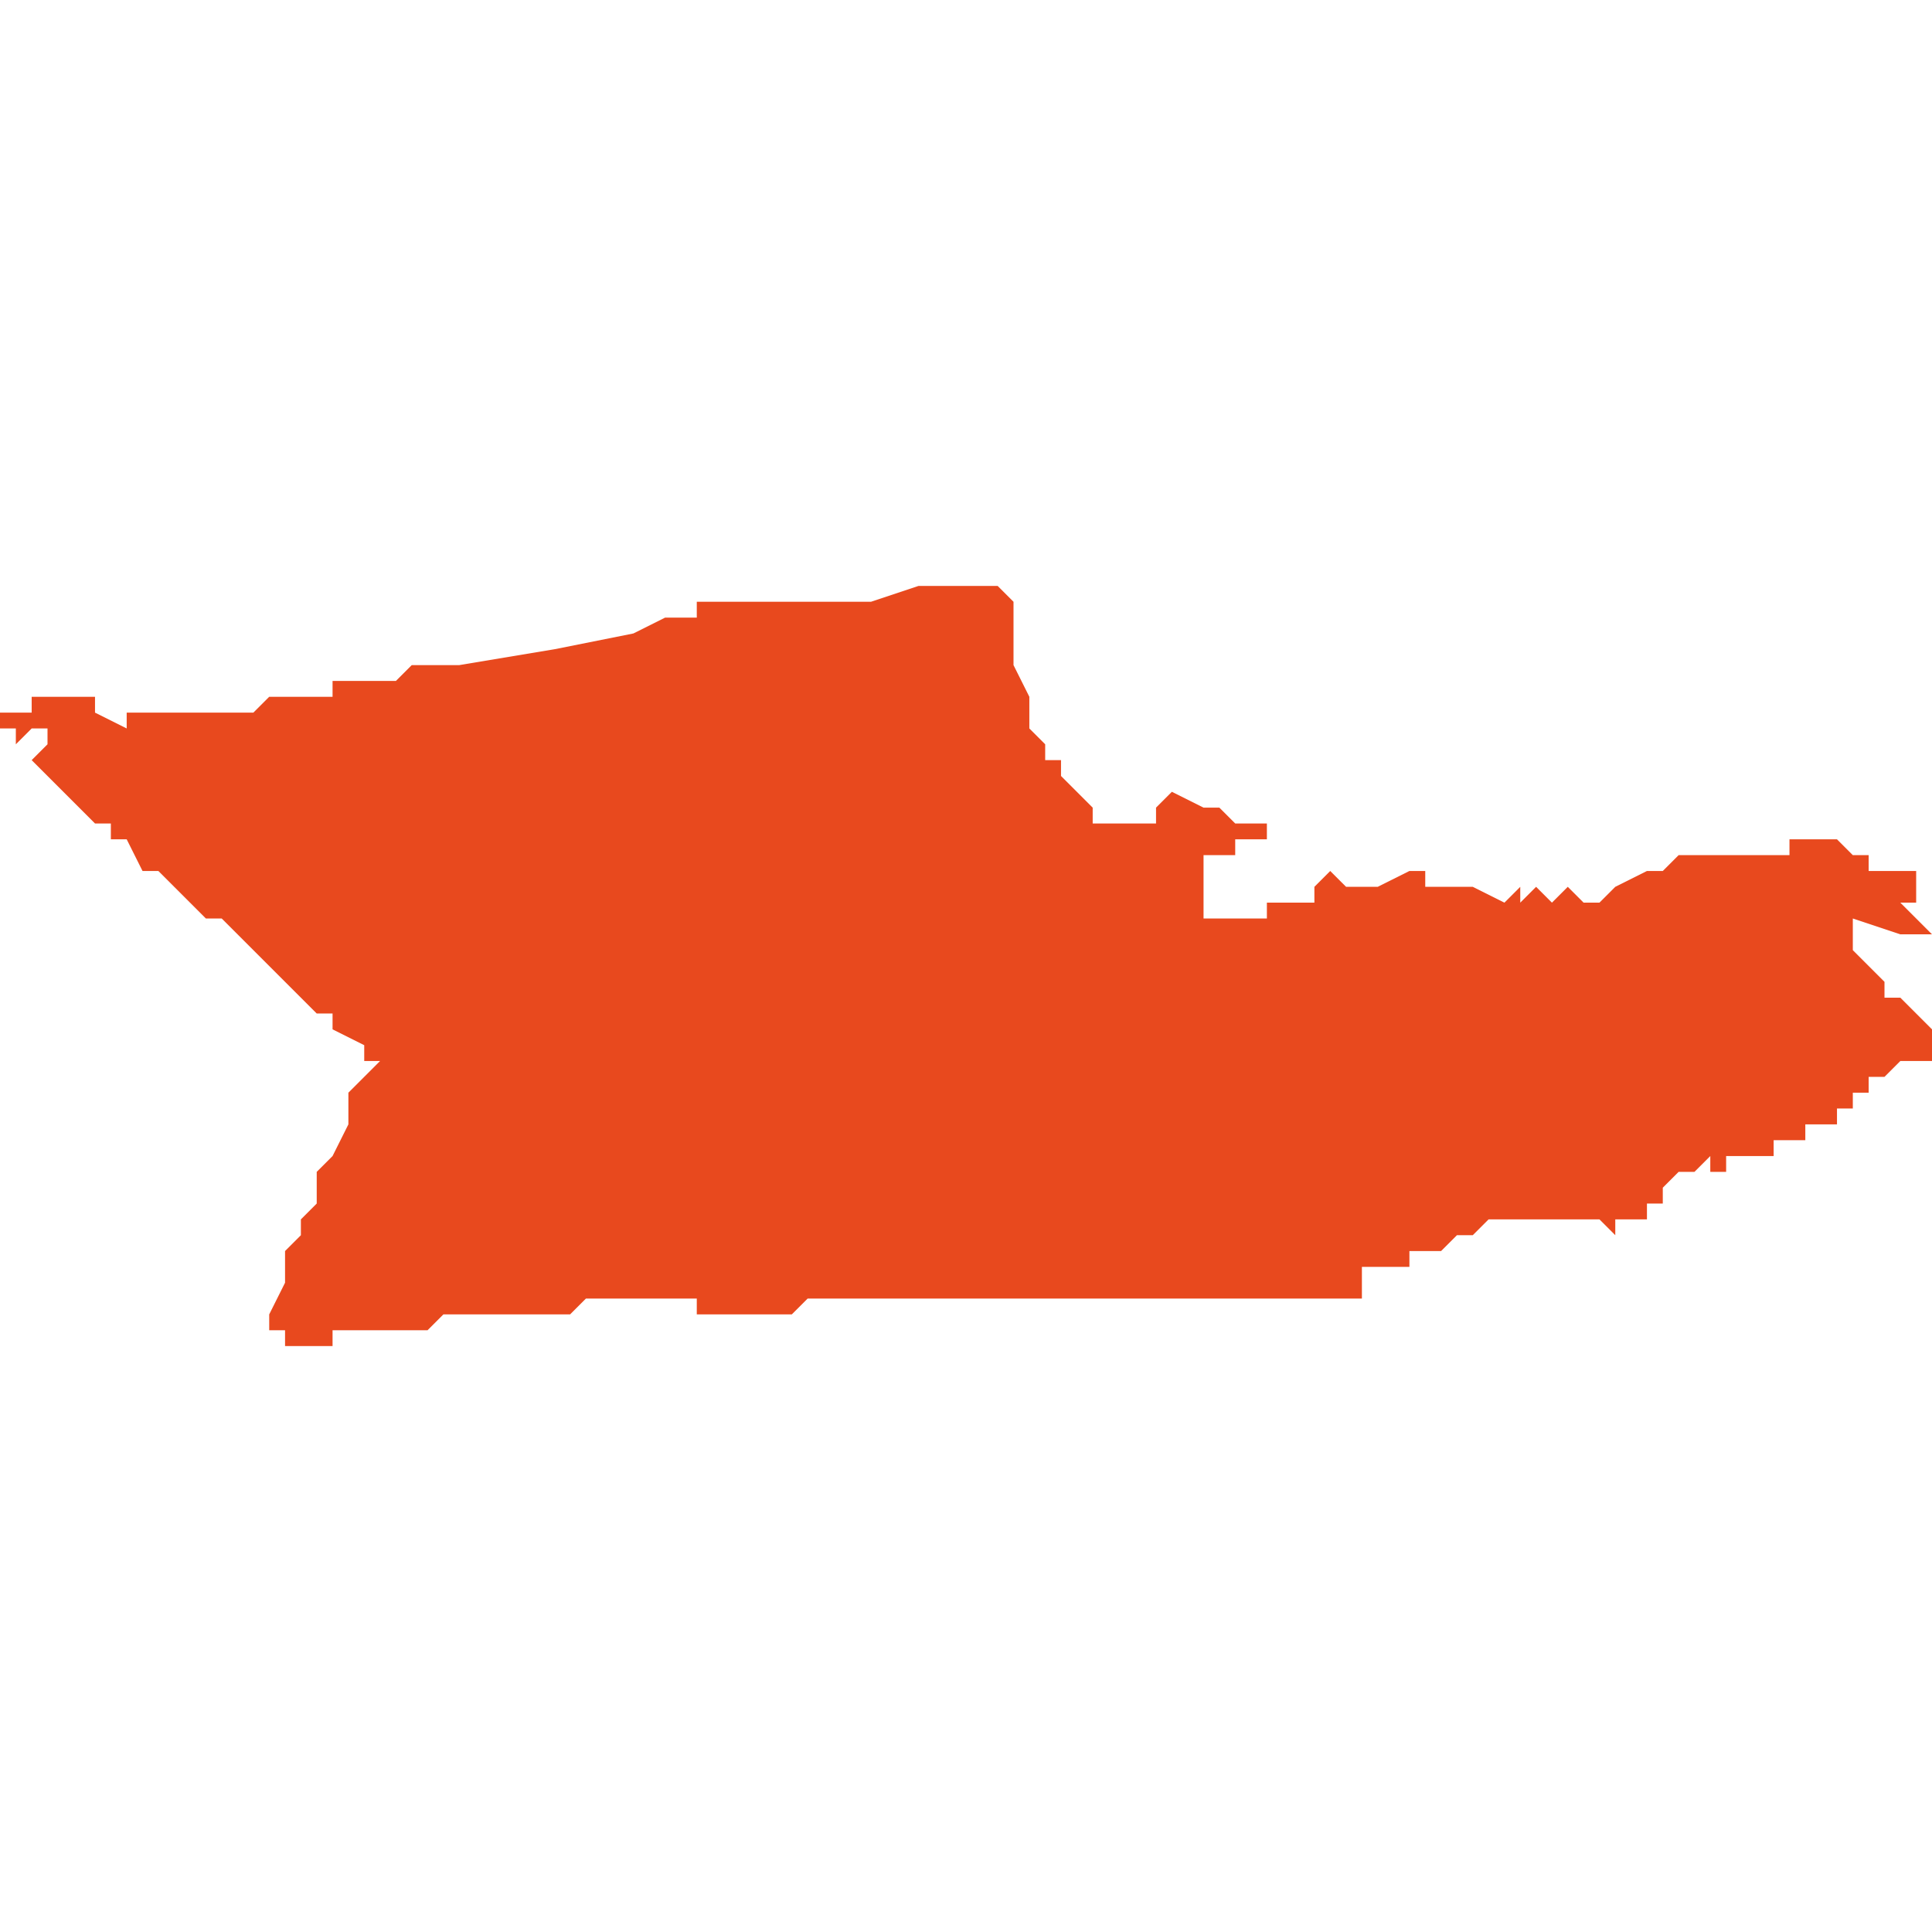 <svg xmlns="http://www.w3.org/2000/svg" xmlns:xlink="http://www.w3.org/1999/xlink" height="300" width="300" viewBox="5.424 -51.542 0.122 0.048"><path d="M 5.426 -51.533 L 5.426 -51.533 5.426 -51.533 5.427 -51.533 5.427 -51.532 5.427 -51.532 5.427 -51.532 5.428 -51.532 5.427 -51.532 5.426 -51.531 5.427 -51.53 5.428 -51.529 5.429 -51.528 5.429 -51.528 5.43 -51.527 5.431 -51.527 5.431 -51.527 5.431 -51.526 5.432 -51.526 5.432 -51.526 5.433 -51.524 5.433 -51.524 5.433 -51.524 5.434 -51.524 5.434 -51.524 5.434 -51.524 5.434 -51.524 5.435 -51.523 5.435 -51.523 5.436 -51.522 5.436 -51.522 5.437 -51.521 5.437 -51.521 5.437 -51.521 5.437 -51.521 5.437 -51.521 5.438 -51.521 5.442 -51.517 5.442 -51.517 5.444 -51.515 5.444 -51.515 5.444 -51.515 5.444 -51.515 5.445 -51.515 5.445 -51.514 5.445 -51.514 5.447 -51.513 5.447 -51.512 5.447 -51.512 5.448 -51.512 5.447 -51.511 5.447 -51.511 5.446 -51.51 5.446 -51.509 5.446 -51.508 5.446 -51.508 5.446 -51.508 5.445 -51.506 5.445 -51.506 5.444 -51.505 5.444 -51.505 5.444 -51.505 5.444 -51.504 5.444 -51.504 5.444 -51.504 5.444 -51.504 5.444 -51.504 5.444 -51.504 5.444 -51.503 5.444 -51.503 5.443 -51.502 5.443 -51.502 5.443 -51.502 5.443 -51.502 5.443 -51.501 5.443 -51.501 5.443 -51.501 5.442 -51.5 5.442 -51.5 5.442 -51.5 5.442 -51.499 5.442 -51.499 5.442 -51.498 5.441 -51.496 5.441 -51.496 5.441 -51.495 5.442 -51.495 5.442 -51.495 5.442 -51.494 5.442 -51.494 5.443 -51.494 5.443 -51.494 5.445 -51.494 5.445 -51.494 5.445 -51.495 5.446 -51.495 5.447 -51.495 5.449 -51.495 5.45 -51.495 5.45 -51.495 5.45 -51.495 5.451 -51.495 5.451 -51.495 5.451 -51.495 5.452 -51.496 5.453 -51.496 5.454 -51.496 5.456 -51.496 5.457 -51.496 5.458 -51.496 5.458 -51.496 5.458 -51.496 5.459 -51.496 5.46 -51.496 5.46 -51.496 5.46 -51.496 5.46 -51.496 5.461 -51.497 5.461 -51.497 5.461 -51.497 5.462 -51.497 5.462 -51.497 5.462 -51.497 5.462 -51.497 5.463 -51.497 5.463 -51.497 5.463 -51.497 5.464 -51.497 5.465 -51.497 5.465 -51.497 5.465 -51.497 5.465 -51.497 5.465 -51.497 5.466 -51.497 5.466 -51.497 5.466 -51.497 5.466 -51.497 5.468 -51.497 5.468 -51.497 5.468 -51.497 5.468 -51.496 5.469 -51.496 5.47 -51.496 5.47 -51.496 5.47 -51.496 5.471 -51.496 5.471 -51.496 5.472 -51.496 5.472 -51.496 5.473 -51.496 5.473 -51.496 5.474 -51.496 5.474 -51.496 5.474 -51.496 5.475 -51.497 5.475 -51.497 5.475 -51.497 5.475 -51.497 5.475 -51.497 5.476 -51.497 5.476 -51.497 5.476 -51.497 5.476 -51.497 5.476 -51.497 5.477 -51.497 5.477 -51.497 5.477 -51.497 5.477 -51.497 5.477 -51.497 5.477 -51.497 5.478 -51.497 5.478 -51.497 5.478 -51.497 5.478 -51.497 5.478 -51.497 5.478 -51.497 5.478 -51.497 5.479 -51.497 5.479 -51.497 5.48 -51.497 5.48 -51.497 5.484 -51.497 5.484 -51.497 5.486 -51.497 5.487 -51.497 5.487 -51.497 5.488 -51.497 5.49 -51.497 5.49 -51.497 5.49 -51.497 5.491 -51.497 5.491 -51.497 5.491 -51.497 5.491 -51.497 5.491 -51.497 5.491 -51.497 5.494 -51.497 5.494 -51.497 5.494 -51.497 5.495 -51.497 5.496 -51.497 5.496 -51.497 5.496 -51.497 5.496 -51.497 5.496 -51.497 5.496 -51.497 5.497 -51.497 5.497 -51.497 5.497 -51.497 5.497 -51.497 5.497 -51.497 5.498 -51.497 5.499 -51.497 5.5 -51.497 5.502 -51.497 5.503 -51.497 5.503 -51.497 5.504 -51.497 5.506 -51.497 5.506 -51.497 5.506 -51.497 5.508 -51.497 5.51 -51.497 5.511 -51.497 5.511 -51.497 5.511 -51.497 5.511 -51.497 5.511 -51.497 5.511 -51.497 5.511 -51.497 5.51 -51.497 5.51 -51.497 5.51 -51.497 5.51 -51.497 5.51 -51.497 5.51 -51.498 5.51 -51.498 5.51 -51.498 5.51 -51.498 5.51 -51.498 5.51 -51.499 5.51 -51.499 5.51 -51.499 5.51 -51.499 5.51 -51.499 5.51 -51.499 5.51 -51.499 5.511 -51.499 5.511 -51.499 5.511 -51.499 5.511 -51.499 5.511 -51.499 5.511 -51.499 5.511 -51.499 5.511 -51.499 5.511 -51.499 5.511 -51.499 5.511 -51.499 5.512 -51.499 5.512 -51.499 5.512 -51.499 5.512 -51.499 5.512 -51.499 5.512 -51.499 5.512 -51.499 5.512 -51.499 5.511 -51.499 5.511 -51.499 5.511 -51.499 5.512 -51.499 5.512 -51.499 5.512 -51.499 5.512 -51.499 5.512 -51.499 5.512 -51.499 5.512 -51.499 5.512 -51.499 5.512 -51.499 5.512 -51.499 5.512 -51.499 5.512 -51.499 5.512 -51.499 5.512 -51.499 5.512 -51.499 5.512 -51.499 5.512 -51.499 5.512 -51.499 5.512 -51.499 5.512 -51.499 5.512 -51.499 5.512 -51.499 5.512 -51.499 5.512 -51.499 5.512 -51.499 5.513 -51.499 5.513 -51.499 5.513 -51.5 5.513 -51.5 5.514 -51.5 5.514 -51.5 5.515 -51.5 5.515 -51.5 5.515 -51.5 5.515 -51.5 5.516 -51.501 5.516 -51.501 5.516 -51.501 5.516 -51.501 5.517 -51.501 5.517 -51.501 5.517 -51.501 5.517 -51.501 5.517 -51.501 5.518 -51.502 5.518 -51.502 5.518 -51.502 5.518 -51.502 5.518 -51.502 5.518 -51.502 5.518 -51.502 5.519 -51.502 5.519 -51.502 5.519 -51.502 5.519 -51.502 5.519 -51.502 5.519 -51.502 5.519 -51.502 5.519 -51.502 5.519 -51.502 5.519 -51.502 5.519 -51.502 5.519 -51.502 5.519 -51.502 5.519 -51.502 5.519 -51.502 5.52 -51.502 5.52 -51.502 5.52 -51.502 5.52 -51.502 5.52 -51.502 5.52 -51.502 5.52 -51.502 5.52 -51.502 5.52 -51.502 5.52 -51.502 5.52 -51.502 5.52 -51.502 5.52 -51.502 5.521 -51.502 5.521 -51.502 5.521 -51.502 5.521 -51.502 5.521 -51.502 5.521 -51.502 5.521 -51.502 5.521 -51.502 5.522 -51.502 5.522 -51.502 5.522 -51.502 5.522 -51.502 5.522 -51.502 5.522 -51.502 5.522 -51.502 5.523 -51.502 5.523 -51.502 5.523 -51.502 5.524 -51.502 5.524 -51.502 5.524 -51.502 5.525 -51.502 5.526 -51.501 5.526 -51.501 5.526 -51.502 5.526 -51.502 5.526 -51.502 5.526 -51.502 5.526 -51.502 5.527 -51.502 5.527 -51.502 5.528 -51.502 5.528 -51.503 5.528 -51.503 5.529 -51.503 5.529 -51.504 5.529 -51.504 5.529 -51.504 5.529 -51.504 5.53 -51.505 5.531 -51.505 5.531 -51.505 5.531 -51.505 5.531 -51.505 5.532 -51.506 5.532 -51.506 5.532 -51.506 5.532 -51.505 5.532 -51.505 5.532 -51.505 5.532 -51.505 5.532 -51.505 5.532 -51.505 5.532 -51.505 5.532 -51.505 5.532 -51.505 5.533 -51.505 5.533 -51.505 5.533 -51.506 5.534 -51.506 5.534 -51.506 5.534 -51.506 5.534 -51.506 5.534 -51.506 5.536 -51.506 5.536 -51.506 5.536 -51.507 5.536 -51.507 5.536 -51.507 5.536 -51.507 5.536 -51.507 5.537 -51.507 5.537 -51.507 5.538 -51.507 5.538 -51.507 5.538 -51.507 5.538 -51.507 5.538 -51.508 5.539 -51.508 5.539 -51.508 5.539 -51.508 5.539 -51.508 5.54 -51.508 5.54 -51.508 5.54 -51.508 5.54 -51.508 5.54 -51.508 5.54 -51.508 5.54 -51.508 5.54 -51.509 5.541 -51.509 5.541 -51.509 5.541 -51.509 5.54 -51.509 5.54 -51.509 5.54 -51.509 5.54 -51.509 5.54 -51.509 5.54 -51.509 5.541 -51.509 5.541 -51.51 5.541 -51.51 5.542 -51.51 5.542 -51.511 5.543 -51.511 5.544 -51.512 5.544 -51.512 5.545 -51.512 5.546 -51.512 5.546 -51.512 5.546 -51.513 5.546 -51.513 5.546 -51.514 5.546 -51.514 5.545 -51.515 5.544 -51.516 5.544 -51.516 5.544 -51.516 5.544 -51.516 5.544 -51.516 5.544 -51.516 5.544 -51.516 5.544 -51.516 5.543 -51.516 5.543 -51.517 5.543 -51.517 5.543 -51.517 5.542 -51.518 5.542 -51.518 5.542 -51.518 5.541 -51.519 5.541 -51.519 5.541 -51.519 5.541 -51.519 5.541 -51.519 5.541 -51.519 5.541 -51.519 5.541 -51.52 5.541 -51.521 5.541 -51.521 5.541 -51.521 5.541 -51.521 5.544 -51.52 5.545 -51.52 5.545 -51.52 5.546 -51.52 5.546 -51.52 5.546 -51.52 5.545 -51.521 5.545 -51.521 5.545 -51.521 5.544 -51.522 5.544 -51.522 5.544 -51.522 5.545 -51.522 5.545 -51.523 5.545 -51.523 5.545 -51.524 5.544 -51.524 5.544 -51.524 5.544 -51.524 5.543 -51.524 5.543 -51.524 5.543 -51.524 5.542 -51.524 5.542 -51.525 5.542 -51.525 5.541 -51.525 5.54 -51.526 5.54 -51.526 5.54 -51.526 5.54 -51.526 5.539 -51.526 5.539 -51.526 5.538 -51.526 5.539 -51.526 5.538 -51.526 5.538 -51.526 5.538 -51.526 5.538 -51.526 5.538 -51.526 5.537 -51.526 5.537 -51.526 5.537 -51.526 5.537 -51.526 5.537 -51.526 5.537 -51.525 5.537 -51.525 5.537 -51.525 5.533 -51.525 5.531 -51.525 5.531 -51.525 5.53 -51.525 5.529 -51.524 5.528 -51.524 5.528 -51.524 5.526 -51.523 5.526 -51.523 5.525 -51.522 5.525 -51.522 5.525 -51.522 5.524 -51.522 5.524 -51.522 5.523 -51.523 5.522 -51.522 5.521 -51.523 5.521 -51.523 5.521 -51.523 5.52 -51.522 5.52 -51.523 5.519 -51.522 5.519 -51.522 5.519 -51.522 5.519 -51.522 5.517 -51.523 5.517 -51.523 5.517 -51.523 5.517 -51.523 5.517 -51.523 5.517 -51.523 5.516 -51.523 5.516 -51.523 5.515 -51.523 5.515 -51.523 5.515 -51.523 5.515 -51.523 5.514 -51.523 5.514 -51.523 5.514 -51.523 5.514 -51.523 5.514 -51.524 5.514 -51.524 5.514 -51.524 5.513 -51.524 5.513 -51.524 5.513 -51.524 5.513 -51.524 5.513 -51.524 5.513 -51.524 5.513 -51.524 5.513 -51.524 5.513 -51.524 5.513 -51.524 5.513 -51.524 5.511 -51.523 5.511 -51.523 5.511 -51.523 5.51 -51.523 5.51 -51.523 5.51 -51.523 5.51 -51.523 5.509 -51.523 5.509 -51.523 5.509 -51.523 5.509 -51.523 5.509 -51.523 5.509 -51.523 5.509 -51.523 5.509 -51.523 5.509 -51.523 5.508 -51.524 5.507 -51.523 5.507 -51.523 5.507 -51.523 5.507 -51.523 5.507 -51.522 5.507 -51.522 5.506 -51.522 5.506 -51.522 5.506 -51.522 5.506 -51.522 5.505 -51.522 5.505 -51.522 5.505 -51.522 5.505 -51.522 5.505 -51.522 5.505 -51.522 5.504 -51.522 5.504 -51.521 5.504 -51.521 5.504 -51.521 5.504 -51.521 5.503 -51.521 5.503 -51.521 5.503 -51.521 5.503 -51.521 5.503 -51.521 5.503 -51.521 5.502 -51.521 5.502 -51.521 5.502 -51.521 5.502 -51.521 5.501 -51.521 5.5 -51.521 5.5 -51.521 5.5 -51.521 5.5 -51.521 5.5 -51.521 5.5 -51.522 5.5 -51.522 5.5 -51.522 5.5 -51.522 5.5 -51.522 5.5 -51.522 5.5 -51.522 5.5 -51.522 5.5 -51.523 5.5 -51.523 5.5 -51.523 5.5 -51.523 5.5 -51.523 5.5 -51.523 5.5 -51.523 5.5 -51.523 5.5 -51.523 5.5 -51.524 5.5 -51.524 5.5 -51.524 5.5 -51.524 5.5 -51.524 5.5 -51.524 5.5 -51.525 5.5 -51.525 5.5 -51.525 5.5 -51.525 5.5 -51.525 5.5 -51.525 5.5 -51.525 5.5 -51.525 5.5 -51.525 5.5 -51.525 5.501 -51.525 5.501 -51.525 5.501 -51.525 5.501 -51.525 5.502 -51.525 5.502 -51.526 5.502 -51.526 5.503 -51.526 5.503 -51.526 5.503 -51.526 5.503 -51.526 5.503 -51.526 5.504 -51.526 5.504 -51.526 5.504 -51.526 5.504 -51.526 5.504 -51.526 5.504 -51.526 5.504 -51.526 5.504 -51.527 5.503 -51.527 5.503 -51.527 5.503 -51.527 5.503 -51.527 5.503 -51.527 5.502 -51.527 5.502 -51.527 5.502 -51.527 5.502 -51.527 5.502 -51.527 5.502 -51.527 5.502 -51.527 5.502 -51.527 5.502 -51.527 5.502 -51.527 5.502 -51.527 5.501 -51.528 5.501 -51.528 5.5 -51.528 5.5 -51.528 5.5 -51.528 5.5 -51.528 5.5 -51.528 5.498 -51.529 5.497 -51.528 5.497 -51.527 5.496 -51.527 5.496 -51.527 5.496 -51.527 5.496 -51.527 5.495 -51.527 5.495 -51.527 5.494 -51.527 5.494 -51.527 5.494 -51.527 5.494 -51.527 5.494 -51.527 5.494 -51.527 5.494 -51.527 5.494 -51.527 5.493 -51.527 5.493 -51.527 5.493 -51.528 5.493 -51.528 5.492 -51.529 5.491 -51.53 5.491 -51.53 5.491 -51.53 5.491 -51.53 5.491 -51.53 5.491 -51.53 5.491 -51.53 5.491 -51.531 5.49 -51.531 5.49 -51.532 5.49 -51.532 5.489 -51.533 5.489 -51.533 5.489 -51.533 5.489 -51.533 5.489 -51.533 5.489 -51.533 5.489 -51.533 5.489 -51.533 5.489 -51.534 5.489 -51.534 5.489 -51.534 5.489 -51.534 5.489 -51.535 5.489 -51.535 5.488 -51.537 5.488 -51.538 5.488 -51.538 5.488 -51.539 5.488 -51.539 5.488 -51.539 5.488 -51.539 5.488 -51.539 5.488 -51.54 5.488 -51.54 5.488 -51.54 5.488 -51.54 5.488 -51.541 5.488 -51.541 5.488 -51.541 5.488 -51.541 5.487 -51.542 5.487 -51.542 5.486 -51.542 5.486 -51.542 5.486 -51.542 5.485 -51.542 5.485 -51.542 5.485 -51.542 5.485 -51.542 5.485 -51.542 5.485 -51.542 5.484 -51.542 5.484 -51.542 5.484 -51.542 5.483 -51.542 5.483 -51.542 5.483 -51.542 5.483 -51.542 5.482 -51.542 5.482 -51.542 5.479 -51.541 5.475 -51.541 5.475 -51.541 5.475 -51.541 5.474 -51.541 5.474 -51.541 5.474 -51.541 5.473 -51.541 5.473 -51.541 5.473 -51.541 5.473 -51.541 5.472 -51.541 5.471 -51.541 5.471 -51.541 5.469 -51.541 5.469 -51.541 5.469 -51.541 5.469 -51.541 5.469 -51.541 5.468 -51.541 5.468 -51.541 5.468 -51.541 5.468 -51.541 5.468 -51.541 5.468 -51.54 5.467 -51.54 5.467 -51.54 5.466 -51.54 5.466 -51.54 5.466 -51.54 5.466 -51.54 5.464 -51.539 5.459 -51.538 5.453 -51.537 5.453 -51.537 5.452 -51.537 5.452 -51.537 5.451 -51.537 5.451 -51.537 5.45 -51.537 5.449 -51.536 5.449 -51.536 5.449 -51.536 5.448 -51.536 5.447 -51.536 5.447 -51.536 5.447 -51.536 5.446 -51.536 5.446 -51.536 5.446 -51.536 5.445 -51.536 5.445 -51.536 5.445 -51.535 5.444 -51.535 5.444 -51.535 5.442 -51.535 5.442 -51.535 5.442 -51.535 5.442 -51.535 5.441 -51.535 5.441 -51.535 5.44 -51.534 5.439 -51.534 5.439 -51.534 5.439 -51.534 5.437 -51.534 5.437 -51.534 5.436 -51.534 5.436 -51.534 5.435 -51.534 5.435 -51.534 5.435 -51.534 5.434 -51.534 5.433 -51.534 5.433 -51.534 5.433 -51.534 5.432 -51.534 5.432 -51.534 5.432 -51.533 5.43 -51.534 5.43 -51.535 5.43 -51.535 5.43 -51.535 5.429 -51.535 5.429 -51.535 5.429 -51.535 5.429 -51.535 5.429 -51.535 5.429 -51.535 5.429 -51.535 5.427 -51.535 5.426 -51.535 5.426 -51.534 5.425 -51.534 5.425 -51.534 5.425 -51.534 5.424 -51.534 5.424 -51.534 5.424 -51.534 5.424 -51.534 5.424 -51.534 5.424 -51.533 5.425 -51.533 5.425 -51.532 5.425 -51.532 Z" fill="#e8491e" /></svg>